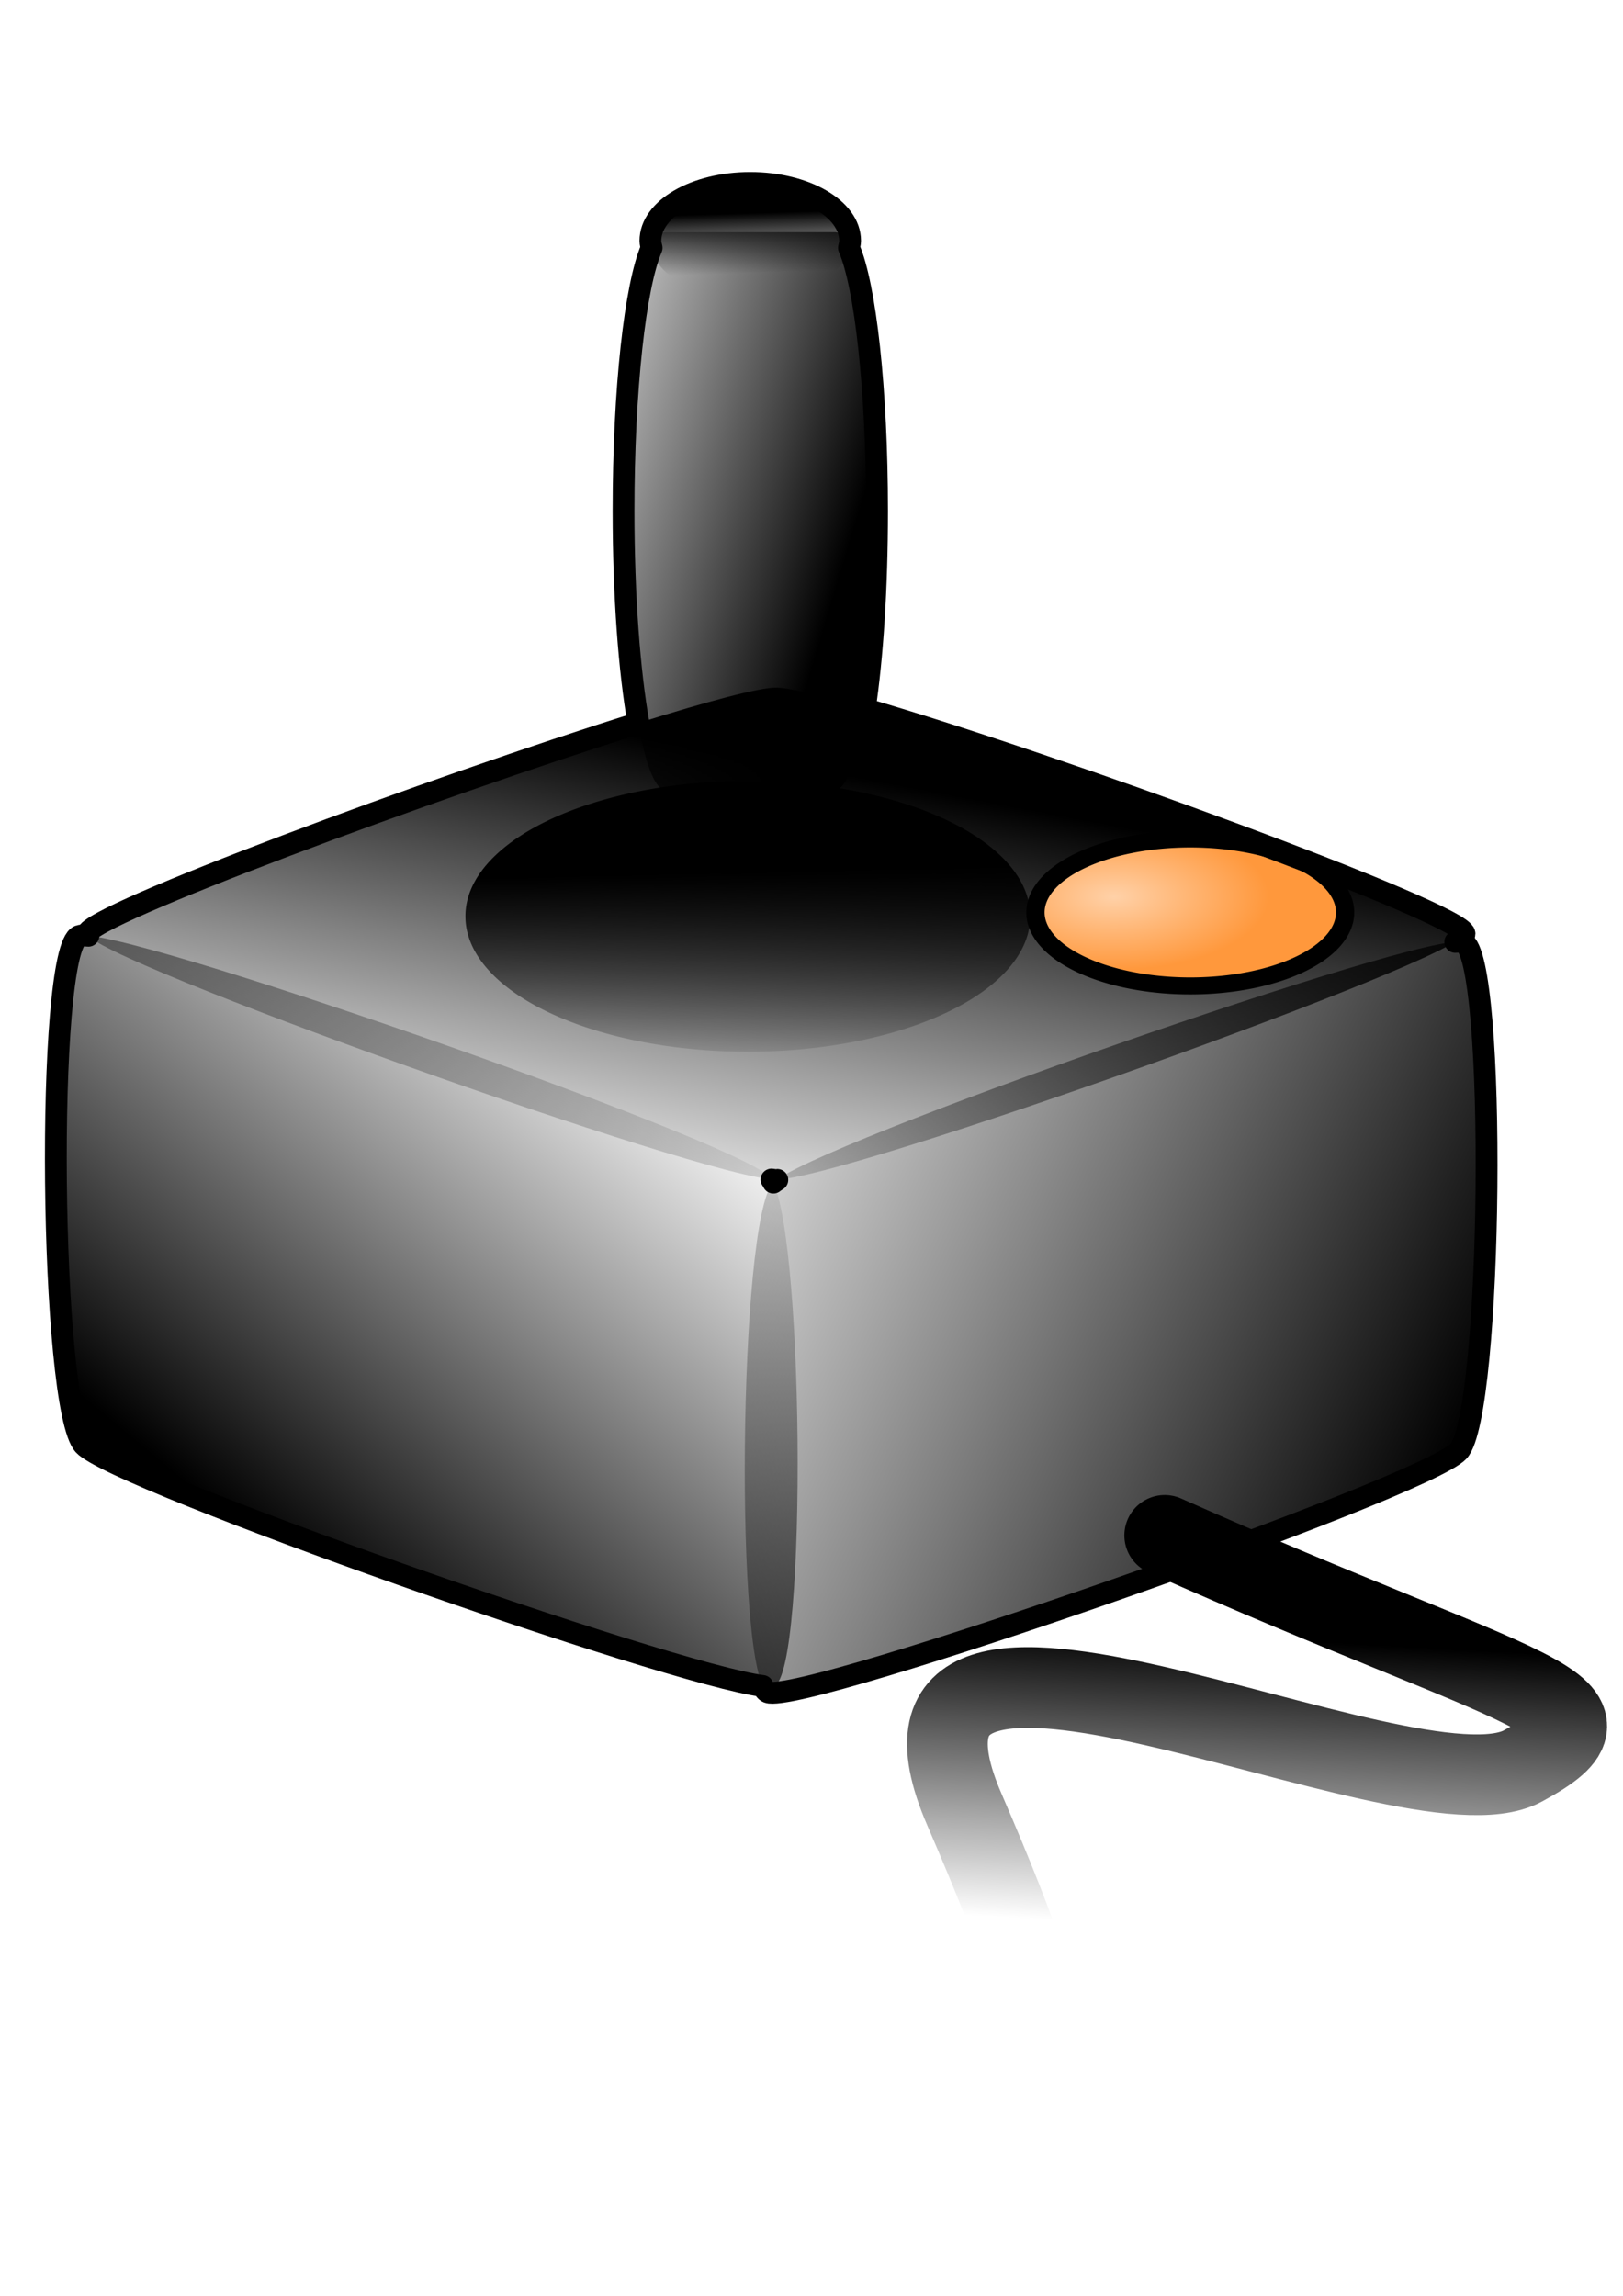 <?xml version="1.0" encoding="UTF-8" standalone="no"?>
<svg viewBox="0 0 744.094 1052.362" xmlns="http://www.w3.org/2000/svg" xmlns:xlink="http://www.w3.org/1999/xlink">
<defs>
<linearGradient id="linearGradient2354">
<stop offset="0"/>
<stop offset="1" stop-opacity="0"/>
</linearGradient>
<linearGradient gradientUnits="userSpaceOnUse" id="linearGradient2069" x1="159.854" x2="222.941" xlink:href="#linearGradient2354" y1="686.561" y2="400.351"/>
<linearGradient gradientUnits="userSpaceOnUse" id="linearGradient2077" x1="140.984" x2="388.191" xlink:href="#linearGradient2354" y1="706.463" y2="477.575"/>
<linearGradient gradientUnits="userSpaceOnUse" id="linearGradient2087" x1="-52.964" x2="-268.742" xlink:href="#linearGradient2354" y1="204.267" y2="614.981"/>
<linearGradient gradientTransform="scale(.685,1.459)" gradientUnits="userSpaceOnUse" id="linearGradient2336" x1="549.86" x2="357.7" xlink:href="#linearGradient2354" y1="200.268" y2="77.035"/>
<linearGradient gradientTransform="scale(1.427,.701)" gradientUnits="userSpaceOnUse" id="linearGradient2344" x1="-118.859" x2="-110.268" xlink:href="#linearGradient2354" y1="957.351" y2="1125.537"/>
<linearGradient gradientUnits="userSpaceOnUse" id="linearGradient2360" x1="-179.64" x2="-175.547" xlink:href="#linearGradient2354" y1="199.974" y2="278.054"/>
<linearGradient gradientTransform="matrix(1.114,0,0,.875,16.405,62.857)" gradientUnits="userSpaceOnUse" id="linearGradient2459" x1="416.91" x2="406.496" xlink:href="#linearGradient2354" y1="780.717" y2="933.203"/>
<radialGradient cx="-156.239" cy="496.784" gradientTransform="scale(1.4,.714)" gradientUnits="userSpaceOnUse" id="radialGradient2457" r="50">
<stop offset="0" stop-color="#ffd1a8"/>
<stop offset="1" stop-color="#ff983c"/>
</radialGradient>
</defs>
<path d="m327.43,620.934c-5.94,13.463-182.538,81.941-196.001,76.001s-81.941-182.538-76.001-196.001 182.538-81.941 196.001-76.001 81.941,182.538 76.001,196.001z" fill="url(#linearGradient2069)" transform="matrix(1.408,.891,-.535,.845,226.144,-43.646)"/>
<path d="m327.43,620.934c-5.94,13.463-182.538,81.941-196.001,76.001s-81.941-182.538-76.001-196.001 182.538-81.941 196.001-76.001 81.941,182.538 76.001,196.001z" fill="url(#linearGradient2077)" transform="matrix(-1.408,.891,.535,.845,480.999,-40.789)"/>
<path d="m131.429,346.648c0,26.022-236.836,262.857-262.857,262.857s-262.857-236.836-262.857-262.857 236.836-262.857 262.857-262.857 262.857,236.836 262.857,262.857z" fill="url(#linearGradient2087)" transform="matrix(1.201,0,0,.429,513.571,279.244)"/>
<path d="m533.99,703.791c166.963,74.286 217.052,77.143 164.18,105.714s-311.664-108.571-256.01,20 22.262,88.571 22.262,88.571" fill="none" stroke="url(#linearGradient2459)" stroke-linecap="round" stroke-linejoin="round" stroke-width="37.008"/>
<path d="m-114.286,362.362a70,35.714 0 1,1 -140,0 70,35.714 0 1,1 140,0z" fill="url(#radialGradient2457)" stroke="#000" stroke-linecap="round" stroke-linejoin="round" stroke-width="8.259" transform="matrix(1.014,0,0,.943,732.571,76.536)"/>
<path d="m-111.429,236.648a75.714,75.714 0 1,1 -151.429,0 75.714,75.714 0 1,1 151.429,0z" fill="url(#linearGradient2360)" transform="matrix(.605,0,0,.351,457.142,27.372)"/>
<path d="m305.106,106.39h77.753a19.235,127.843 0 0,1 19.235,127.843 19.235,127.843 0 0,1 -19.235,127.843h-77.753a19.235,127.843 0 0,1 -19.235-127.843 19.235,127.843 0 0,1 19.235-127.843" fill="url(#linearGradient2336)"/>
<path d="m14.286,696.648a164.286,78.571 0 1,1 -328.571,0 164.286,78.571 0 1,1 328.571,0z" fill="url(#linearGradient2344)" transform="matrix(.788,0,0,.788,461.048,-128.955)"/>
<path d="m343.969,83.844c-25.272,0-45.781,11.897-45.781,26.562 0,1.098.339,2.156.562,3.219-7.512,17.381-12.875,64.6-12.875,120.594 0,39.226 2.685,73.804 6.844,97.219-93.251,29.17-252.719,88.259-252.719,96.625 0,.232.292.567.531.875-1.934-.175-3.471-.199-4.219.094-15.564,6.083-13.594,216.326 2.188,233.344 14.853,16.016 268.365,105.082 311.125,110.438 .748,1.495 1.522,2.542 2.375,2.875 15.564,6.083 300.875-93.42 316.656-110.438s17.751-227.292 2.188-233.375c-.674-.264-2.013-.243-3.656-.125 2.576-1.59 4.25-2.91 4.25-3.688 0-9.14-188.627-78.065-275-103.125 3.498-23.126 5.656-55.183 5.656-90.719 0-56.021-5.357-103.265-12.875-120.625 .219-1.053.531-2.101.531-3.188 0-14.666-20.51-26.562-45.781-26.562zm9.75,456.844c.552.041 1.551.25 2,.25 .148,0 .497-.089.656-.094-.525.392-1.476.916-1.812,1.25-.273-.56-.561-.971-.844-1.406z" fill="none" stroke="#000" stroke-linecap="round" stroke-linejoin="round" stroke-width="10"/>
</svg>
